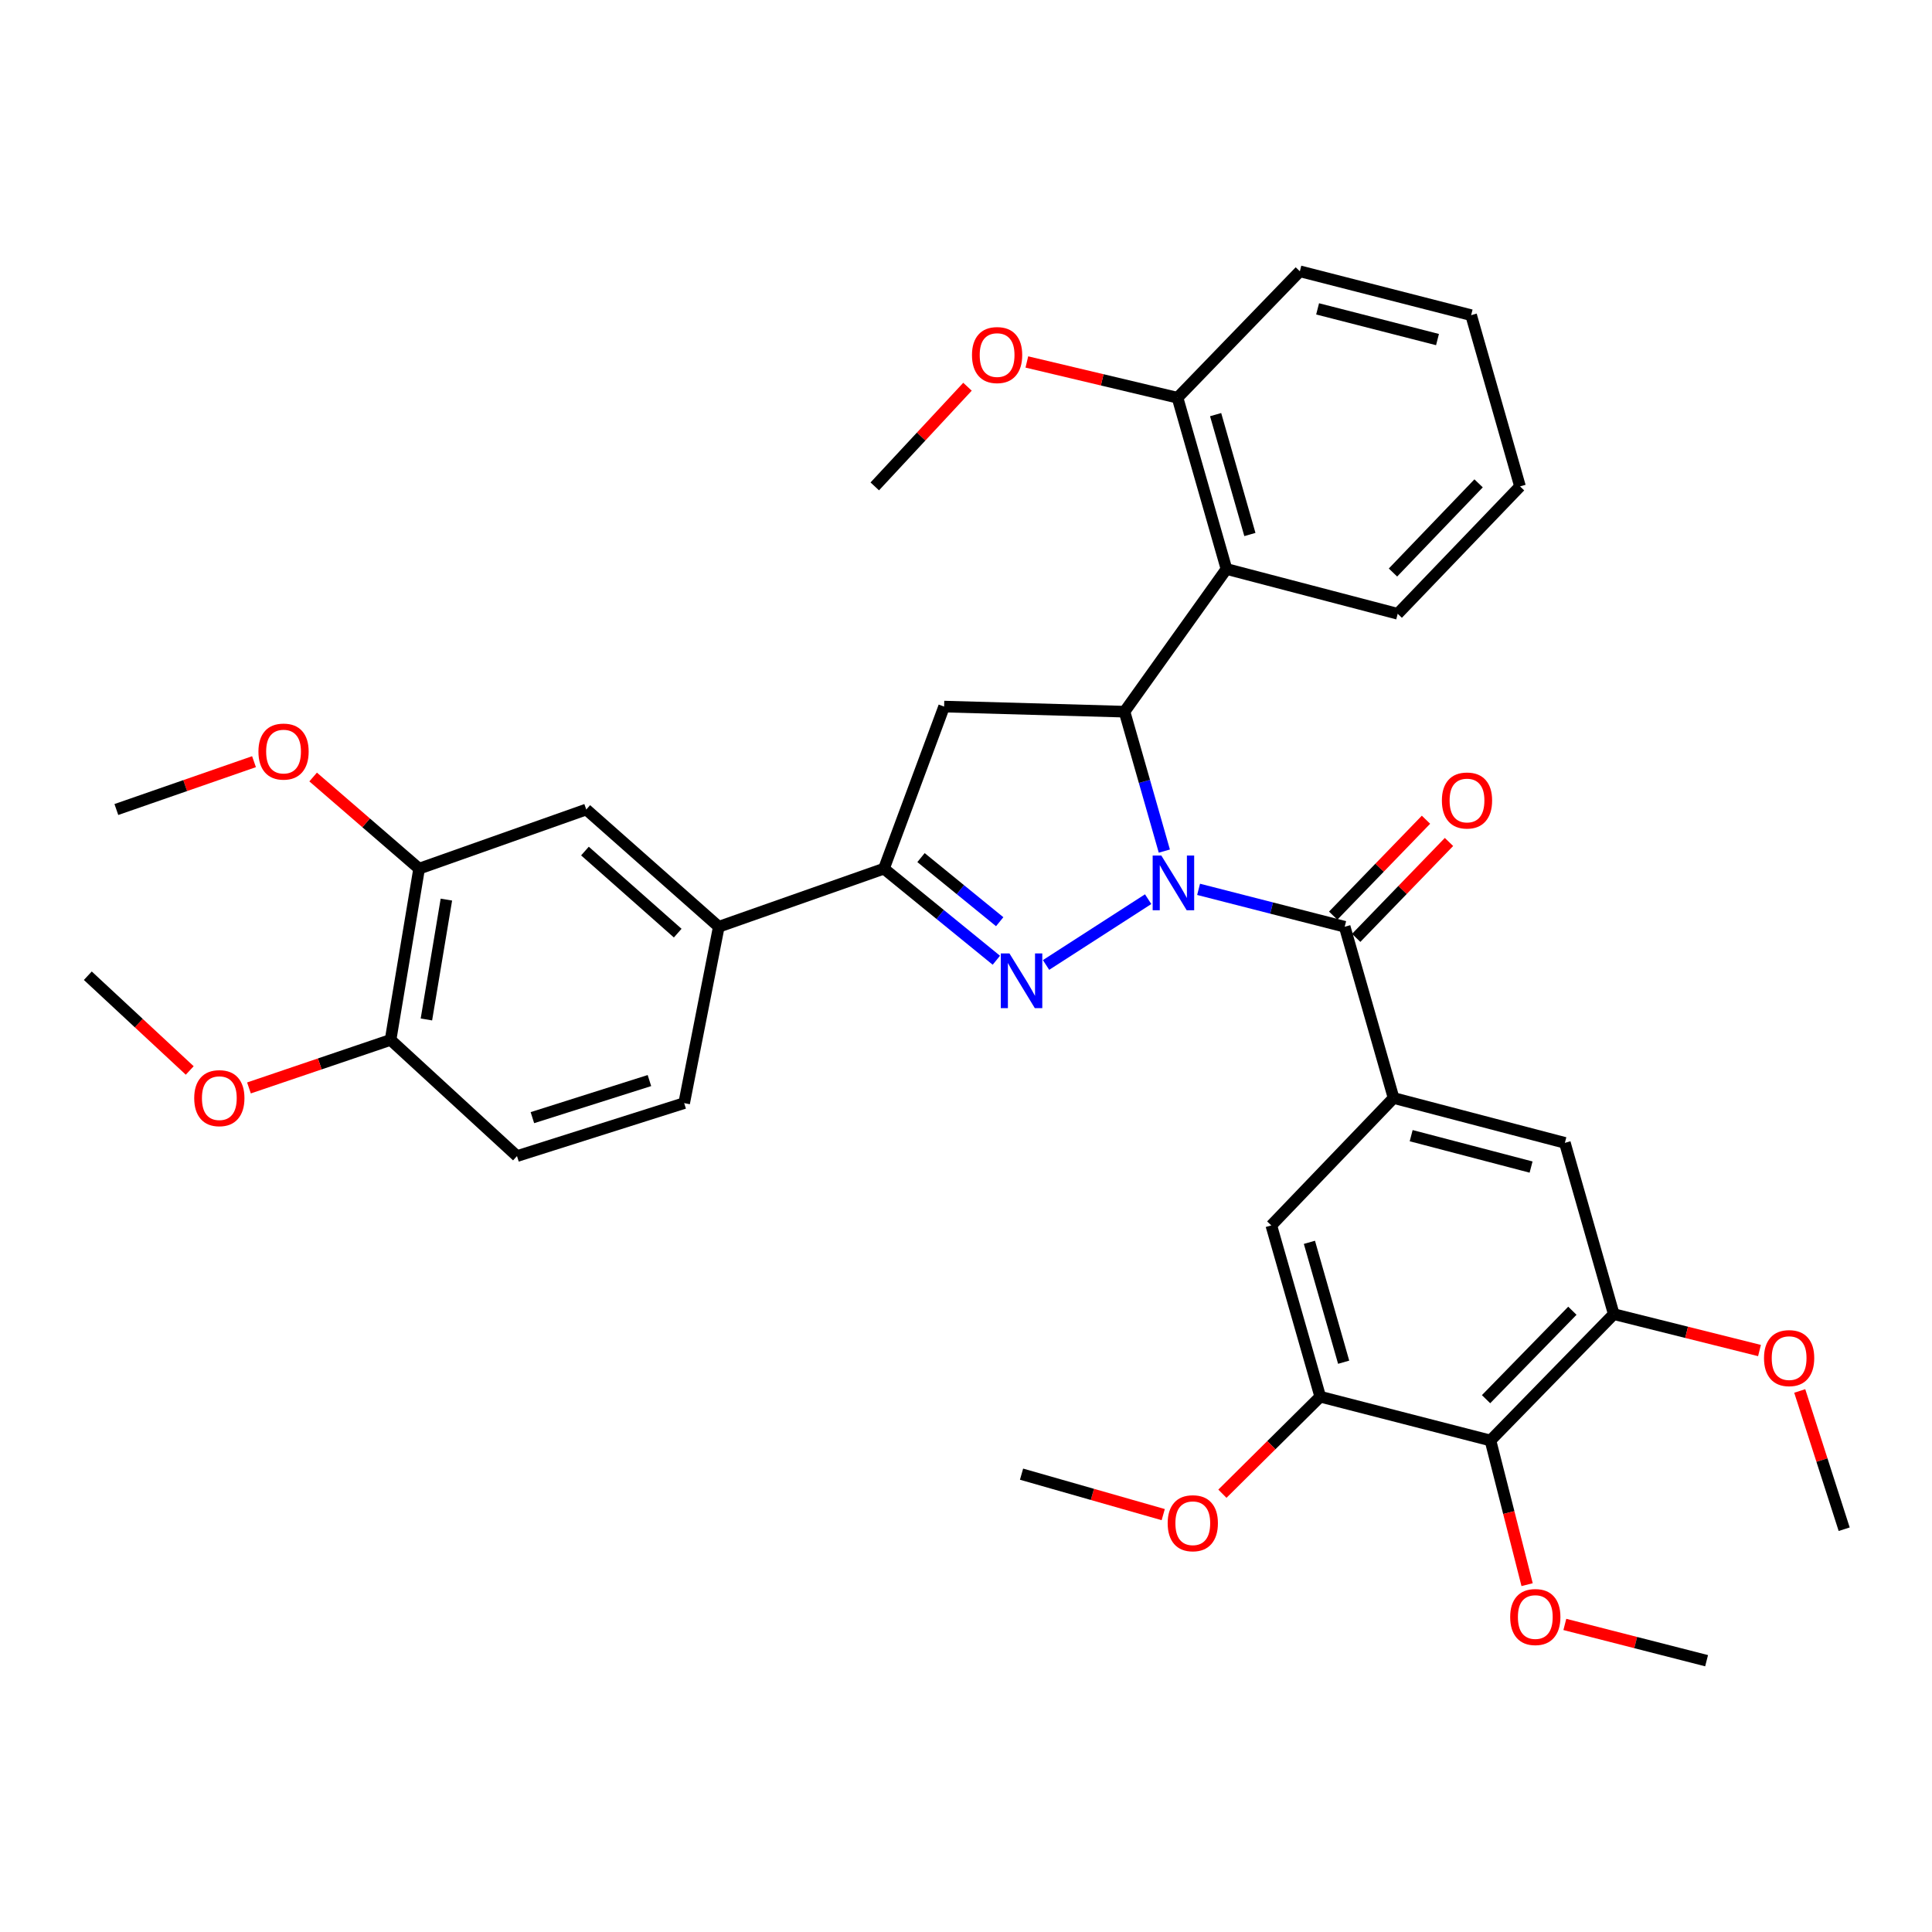 <?xml version='1.0' encoding='iso-8859-1'?>
<svg version='1.1' baseProfile='full'
              xmlns='http://www.w3.org/2000/svg'
                      xmlns:rdkit='http://www.rdkit.org/xml'
                      xmlns:xlink='http://www.w3.org/1999/xlink'
                  xml:space='preserve'
width='1000px' height='1000px' viewBox='0 0 1000 1000'>
<!-- END OF HEADER -->
<rect style='opacity:1.0;fill:#FFFFFF;stroke:none' width='1000' height='1000' x='0' y='0'> </rect>
<path class='bond-0' d='M 594.282,465.413 L 541.436,499.467' style='fill:none;fill-rule:evenodd;stroke:#0000FF;stroke-width:6px;stroke-linecap:butt;stroke-linejoin:miter;stroke-opacity:1' />
<path class='bond-1' d='M 602.657,440.522 L 592.351,404.443' style='fill:none;fill-rule:evenodd;stroke:#0000FF;stroke-width:6px;stroke-linecap:butt;stroke-linejoin:miter;stroke-opacity:1' />
<path class='bond-1' d='M 592.351,404.443 L 582.045,368.364' style='fill:none;fill-rule:evenodd;stroke:#000000;stroke-width:6px;stroke-linecap:butt;stroke-linejoin:miter;stroke-opacity:1' />
<path class='bond-2' d='M 620.388,460.322 L 658.199,470.006' style='fill:none;fill-rule:evenodd;stroke:#0000FF;stroke-width:6px;stroke-linecap:butt;stroke-linejoin:miter;stroke-opacity:1' />
<path class='bond-2' d='M 658.199,470.006 L 696.01,479.689' style='fill:none;fill-rule:evenodd;stroke:#000000;stroke-width:6px;stroke-linecap:butt;stroke-linejoin:miter;stroke-opacity:1' />
<path class='bond-3' d='M 515.71,497.022 L 486.619,473.32' style='fill:none;fill-rule:evenodd;stroke:#0000FF;stroke-width:6px;stroke-linecap:butt;stroke-linejoin:miter;stroke-opacity:1' />
<path class='bond-3' d='M 486.619,473.32 L 457.529,449.618' style='fill:none;fill-rule:evenodd;stroke:#000000;stroke-width:6px;stroke-linecap:butt;stroke-linejoin:miter;stroke-opacity:1' />
<path class='bond-3' d='M 517.442,477.075 L 497.078,460.483' style='fill:none;fill-rule:evenodd;stroke:#0000FF;stroke-width:6px;stroke-linecap:butt;stroke-linejoin:miter;stroke-opacity:1' />
<path class='bond-3' d='M 497.078,460.483 L 476.715,443.892' style='fill:none;fill-rule:evenodd;stroke:#000000;stroke-width:6px;stroke-linecap:butt;stroke-linejoin:miter;stroke-opacity:1' />
<path class='bond-4' d='M 582.045,368.364 L 488.667,365.724' style='fill:none;fill-rule:evenodd;stroke:#000000;stroke-width:6px;stroke-linecap:butt;stroke-linejoin:miter;stroke-opacity:1' />
<path class='bond-6' d='M 582.045,368.364 L 634.819,294.506' style='fill:none;fill-rule:evenodd;stroke:#000000;stroke-width:6px;stroke-linecap:butt;stroke-linejoin:miter;stroke-opacity:1' />
<path class='bond-5' d='M 696.01,479.689 L 721.316,568.32' style='fill:none;fill-rule:evenodd;stroke:#000000;stroke-width:6px;stroke-linecap:butt;stroke-linejoin:miter;stroke-opacity:1' />
<path class='bond-15' d='M 701.96,485.446 L 725.976,460.624' style='fill:none;fill-rule:evenodd;stroke:#000000;stroke-width:6px;stroke-linecap:butt;stroke-linejoin:miter;stroke-opacity:1' />
<path class='bond-15' d='M 725.976,460.624 L 749.991,435.803' style='fill:none;fill-rule:evenodd;stroke:#FF0000;stroke-width:6px;stroke-linecap:butt;stroke-linejoin:miter;stroke-opacity:1' />
<path class='bond-15' d='M 690.06,473.932 L 714.076,449.111' style='fill:none;fill-rule:evenodd;stroke:#000000;stroke-width:6px;stroke-linecap:butt;stroke-linejoin:miter;stroke-opacity:1' />
<path class='bond-15' d='M 714.076,449.111 L 738.091,424.289' style='fill:none;fill-rule:evenodd;stroke:#FF0000;stroke-width:6px;stroke-linecap:butt;stroke-linejoin:miter;stroke-opacity:1' />
<path class='bond-10' d='M 457.529,449.618 L 372.043,479.689' style='fill:none;fill-rule:evenodd;stroke:#000000;stroke-width:6px;stroke-linecap:butt;stroke-linejoin:miter;stroke-opacity:1' />
<path class='bond-36' d='M 457.529,449.618 L 488.667,365.724' style='fill:none;fill-rule:evenodd;stroke:#000000;stroke-width:6px;stroke-linecap:butt;stroke-linejoin:miter;stroke-opacity:1' />
<path class='bond-11' d='M 721.316,568.32 L 658.028,634.276' style='fill:none;fill-rule:evenodd;stroke:#000000;stroke-width:6px;stroke-linecap:butt;stroke-linejoin:miter;stroke-opacity:1' />
<path class='bond-12' d='M 721.316,568.32 L 809.975,591.538' style='fill:none;fill-rule:evenodd;stroke:#000000;stroke-width:6px;stroke-linecap:butt;stroke-linejoin:miter;stroke-opacity:1' />
<path class='bond-12' d='M 730.421,587.821 L 792.482,604.073' style='fill:none;fill-rule:evenodd;stroke:#000000;stroke-width:6px;stroke-linecap:butt;stroke-linejoin:miter;stroke-opacity:1' />
<path class='bond-16' d='M 634.819,294.506 L 609.485,205.865' style='fill:none;fill-rule:evenodd;stroke:#000000;stroke-width:6px;stroke-linecap:butt;stroke-linejoin:miter;stroke-opacity:1' />
<path class='bond-16' d='M 646.94,276.659 L 629.206,214.611' style='fill:none;fill-rule:evenodd;stroke:#000000;stroke-width:6px;stroke-linecap:butt;stroke-linejoin:miter;stroke-opacity:1' />
<path class='bond-26' d='M 634.819,294.506 L 723.451,317.696' style='fill:none;fill-rule:evenodd;stroke:#000000;stroke-width:6px;stroke-linecap:butt;stroke-linejoin:miter;stroke-opacity:1' />
<path class='bond-7' d='M 771.46,745.592 L 835.282,680.188' style='fill:none;fill-rule:evenodd;stroke:#000000;stroke-width:6px;stroke-linecap:butt;stroke-linejoin:miter;stroke-opacity:1' />
<path class='bond-7' d='M 769.182,724.218 L 813.858,678.435' style='fill:none;fill-rule:evenodd;stroke:#000000;stroke-width:6px;stroke-linecap:butt;stroke-linejoin:miter;stroke-opacity:1' />
<path class='bond-20' d='M 771.46,745.592 L 780.945,782.904' style='fill:none;fill-rule:evenodd;stroke:#000000;stroke-width:6px;stroke-linecap:butt;stroke-linejoin:miter;stroke-opacity:1' />
<path class='bond-20' d='M 780.945,782.904 L 790.43,820.216' style='fill:none;fill-rule:evenodd;stroke:#FF0000;stroke-width:6px;stroke-linecap:butt;stroke-linejoin:miter;stroke-opacity:1' />
<path class='bond-37' d='M 771.46,745.592 L 683.353,722.926' style='fill:none;fill-rule:evenodd;stroke:#000000;stroke-width:6px;stroke-linecap:butt;stroke-linejoin:miter;stroke-opacity:1' />
<path class='bond-8' d='M 683.353,722.926 L 658.028,634.276' style='fill:none;fill-rule:evenodd;stroke:#000000;stroke-width:6px;stroke-linecap:butt;stroke-linejoin:miter;stroke-opacity:1' />
<path class='bond-8' d='M 695.475,705.081 L 677.748,643.026' style='fill:none;fill-rule:evenodd;stroke:#000000;stroke-width:6px;stroke-linecap:butt;stroke-linejoin:miter;stroke-opacity:1' />
<path class='bond-21' d='M 683.353,722.926 L 658.031,748.036' style='fill:none;fill-rule:evenodd;stroke:#000000;stroke-width:6px;stroke-linecap:butt;stroke-linejoin:miter;stroke-opacity:1' />
<path class='bond-21' d='M 658.031,748.036 L 632.71,773.145' style='fill:none;fill-rule:evenodd;stroke:#FF0000;stroke-width:6px;stroke-linecap:butt;stroke-linejoin:miter;stroke-opacity:1' />
<path class='bond-9' d='M 835.282,680.188 L 809.975,591.538' style='fill:none;fill-rule:evenodd;stroke:#000000;stroke-width:6px;stroke-linecap:butt;stroke-linejoin:miter;stroke-opacity:1' />
<path class='bond-22' d='M 835.282,680.188 L 872.995,689.614' style='fill:none;fill-rule:evenodd;stroke:#000000;stroke-width:6px;stroke-linecap:butt;stroke-linejoin:miter;stroke-opacity:1' />
<path class='bond-22' d='M 872.995,689.614 L 910.708,699.039' style='fill:none;fill-rule:evenodd;stroke:#FF0000;stroke-width:6px;stroke-linecap:butt;stroke-linejoin:miter;stroke-opacity:1' />
<path class='bond-13' d='M 372.043,479.689 L 303.456,419.004' style='fill:none;fill-rule:evenodd;stroke:#000000;stroke-width:6px;stroke-linecap:butt;stroke-linejoin:miter;stroke-opacity:1' />
<path class='bond-13' d='M 350.783,482.987 L 302.772,440.507' style='fill:none;fill-rule:evenodd;stroke:#000000;stroke-width:6px;stroke-linecap:butt;stroke-linejoin:miter;stroke-opacity:1' />
<path class='bond-18' d='M 372.043,479.689 L 354.124,570.97' style='fill:none;fill-rule:evenodd;stroke:#000000;stroke-width:6px;stroke-linecap:butt;stroke-linejoin:miter;stroke-opacity:1' />
<path class='bond-14' d='M 303.456,419.004 L 216.931,449.618' style='fill:none;fill-rule:evenodd;stroke:#000000;stroke-width:6px;stroke-linecap:butt;stroke-linejoin:miter;stroke-opacity:1' />
<path class='bond-23' d='M 216.931,449.618 L 189.506,425.899' style='fill:none;fill-rule:evenodd;stroke:#000000;stroke-width:6px;stroke-linecap:butt;stroke-linejoin:miter;stroke-opacity:1' />
<path class='bond-23' d='M 189.506,425.899 L 162.081,402.181' style='fill:none;fill-rule:evenodd;stroke:#FF0000;stroke-width:6px;stroke-linecap:butt;stroke-linejoin:miter;stroke-opacity:1' />
<path class='bond-39' d='M 216.931,449.618 L 202.158,538.249' style='fill:none;fill-rule:evenodd;stroke:#000000;stroke-width:6px;stroke-linecap:butt;stroke-linejoin:miter;stroke-opacity:1' />
<path class='bond-39' d='M 231.048,465.635 L 220.707,527.677' style='fill:none;fill-rule:evenodd;stroke:#000000;stroke-width:6px;stroke-linecap:butt;stroke-linejoin:miter;stroke-opacity:1' />
<path class='bond-24' d='M 609.485,205.865 L 570.492,196.608' style='fill:none;fill-rule:evenodd;stroke:#000000;stroke-width:6px;stroke-linecap:butt;stroke-linejoin:miter;stroke-opacity:1' />
<path class='bond-24' d='M 570.492,196.608 L 531.498,187.351' style='fill:none;fill-rule:evenodd;stroke:#FF0000;stroke-width:6px;stroke-linecap:butt;stroke-linejoin:miter;stroke-opacity:1' />
<path class='bond-27' d='M 609.485,205.865 L 672.801,140.424' style='fill:none;fill-rule:evenodd;stroke:#000000;stroke-width:6px;stroke-linecap:butt;stroke-linejoin:miter;stroke-opacity:1' />
<path class='bond-17' d='M 202.158,538.249 L 267.59,598.391' style='fill:none;fill-rule:evenodd;stroke:#000000;stroke-width:6px;stroke-linecap:butt;stroke-linejoin:miter;stroke-opacity:1' />
<path class='bond-25' d='M 202.158,538.249 L 165.512,550.682' style='fill:none;fill-rule:evenodd;stroke:#000000;stroke-width:6px;stroke-linecap:butt;stroke-linejoin:miter;stroke-opacity:1' />
<path class='bond-25' d='M 165.512,550.682 L 128.866,563.116' style='fill:none;fill-rule:evenodd;stroke:#FF0000;stroke-width:6px;stroke-linecap:butt;stroke-linejoin:miter;stroke-opacity:1' />
<path class='bond-19' d='M 354.124,570.97 L 267.59,598.391' style='fill:none;fill-rule:evenodd;stroke:#000000;stroke-width:6px;stroke-linecap:butt;stroke-linejoin:miter;stroke-opacity:1' />
<path class='bond-19' d='M 336.142,559.298 L 275.568,578.494' style='fill:none;fill-rule:evenodd;stroke:#000000;stroke-width:6px;stroke-linecap:butt;stroke-linejoin:miter;stroke-opacity:1' />
<path class='bond-28' d='M 809.956,840.803 L 846.642,850.19' style='fill:none;fill-rule:evenodd;stroke:#FF0000;stroke-width:6px;stroke-linecap:butt;stroke-linejoin:miter;stroke-opacity:1' />
<path class='bond-28' d='M 846.642,850.19 L 883.328,859.576' style='fill:none;fill-rule:evenodd;stroke:#000000;stroke-width:6px;stroke-linecap:butt;stroke-linejoin:miter;stroke-opacity:1' />
<path class='bond-29' d='M 602.083,783.969 L 565.415,773.496' style='fill:none;fill-rule:evenodd;stroke:#FF0000;stroke-width:6px;stroke-linecap:butt;stroke-linejoin:miter;stroke-opacity:1' />
<path class='bond-29' d='M 565.415,773.496 L 528.747,763.024' style='fill:none;fill-rule:evenodd;stroke:#000000;stroke-width:6px;stroke-linecap:butt;stroke-linejoin:miter;stroke-opacity:1' />
<path class='bond-30' d='M 931.541,719.961 L 943.043,755.742' style='fill:none;fill-rule:evenodd;stroke:#FF0000;stroke-width:6px;stroke-linecap:butt;stroke-linejoin:miter;stroke-opacity:1' />
<path class='bond-30' d='M 943.043,755.742 L 954.545,791.522' style='fill:none;fill-rule:evenodd;stroke:#000000;stroke-width:6px;stroke-linecap:butt;stroke-linejoin:miter;stroke-opacity:1' />
<path class='bond-31' d='M 131.472,394.246 L 95.85,406.625' style='fill:none;fill-rule:evenodd;stroke:#FF0000;stroke-width:6px;stroke-linecap:butt;stroke-linejoin:miter;stroke-opacity:1' />
<path class='bond-31' d='M 95.85,406.625 L 60.228,419.004' style='fill:none;fill-rule:evenodd;stroke:#000000;stroke-width:6px;stroke-linecap:butt;stroke-linejoin:miter;stroke-opacity:1' />
<path class='bond-33' d='M 500.774,200.168 L 476.778,225.963' style='fill:none;fill-rule:evenodd;stroke:#FF0000;stroke-width:6px;stroke-linecap:butt;stroke-linejoin:miter;stroke-opacity:1' />
<path class='bond-33' d='M 476.778,225.963 L 452.782,251.758' style='fill:none;fill-rule:evenodd;stroke:#000000;stroke-width:6px;stroke-linecap:butt;stroke-linejoin:miter;stroke-opacity:1' />
<path class='bond-32' d='M 98.203,554.073 L 71.829,529.553' style='fill:none;fill-rule:evenodd;stroke:#FF0000;stroke-width:6px;stroke-linecap:butt;stroke-linejoin:miter;stroke-opacity:1' />
<path class='bond-32' d='M 71.829,529.553 L 45.455,505.032' style='fill:none;fill-rule:evenodd;stroke:#000000;stroke-width:6px;stroke-linecap:butt;stroke-linejoin:miter;stroke-opacity:1' />
<path class='bond-34' d='M 723.451,317.696 L 786.757,251.758' style='fill:none;fill-rule:evenodd;stroke:#000000;stroke-width:6px;stroke-linecap:butt;stroke-linejoin:miter;stroke-opacity:1' />
<path class='bond-34' d='M 721.002,296.338 L 765.317,250.181' style='fill:none;fill-rule:evenodd;stroke:#000000;stroke-width:6px;stroke-linecap:butt;stroke-linejoin:miter;stroke-opacity:1' />
<path class='bond-38' d='M 672.801,140.424 L 761.451,163.127' style='fill:none;fill-rule:evenodd;stroke:#000000;stroke-width:6px;stroke-linecap:butt;stroke-linejoin:miter;stroke-opacity:1' />
<path class='bond-38' d='M 681.991,159.87 L 744.046,175.762' style='fill:none;fill-rule:evenodd;stroke:#000000;stroke-width:6px;stroke-linecap:butt;stroke-linejoin:miter;stroke-opacity:1' />
<path class='bond-35' d='M 786.757,251.758 L 761.451,163.127' style='fill:none;fill-rule:evenodd;stroke:#000000;stroke-width:6px;stroke-linecap:butt;stroke-linejoin:miter;stroke-opacity:1' />
<path  class='atom-0' d='M 601.1 442.826
L 610.38 457.826
Q 611.3 459.306, 612.78 461.986
Q 614.26 464.666, 614.34 464.826
L 614.34 442.826
L 618.1 442.826
L 618.1 471.146
L 614.22 471.146
L 604.26 454.746
Q 603.1 452.826, 601.86 450.626
Q 600.66 448.426, 600.3 447.746
L 600.3 471.146
L 596.62 471.146
L 596.62 442.826
L 601.1 442.826
' fill='#0000FF'/>
<path  class='atom-1' d='M 522.487 493.484
L 531.767 508.484
Q 532.687 509.964, 534.167 512.644
Q 535.647 515.324, 535.727 515.484
L 535.727 493.484
L 539.487 493.484
L 539.487 521.804
L 535.607 521.804
L 525.647 505.404
Q 524.487 503.484, 523.247 501.284
Q 522.047 499.084, 521.687 498.404
L 521.687 521.804
L 518.007 521.804
L 518.007 493.484
L 522.487 493.484
' fill='#0000FF'/>
<path  class='atom-16' d='M 746.317 414.337
Q 746.317 407.537, 749.677 403.737
Q 753.037 399.937, 759.317 399.937
Q 765.597 399.937, 768.957 403.737
Q 772.317 407.537, 772.317 414.337
Q 772.317 421.217, 768.917 425.137
Q 765.517 429.017, 759.317 429.017
Q 753.077 429.017, 749.677 425.137
Q 746.317 421.257, 746.317 414.337
M 759.317 425.817
Q 763.637 425.817, 765.957 422.937
Q 768.317 420.017, 768.317 414.337
Q 768.317 408.777, 765.957 405.977
Q 763.637 403.137, 759.317 403.137
Q 754.997 403.137, 752.637 405.937
Q 750.317 408.737, 750.317 414.337
Q 750.317 420.057, 752.637 422.937
Q 754.997 425.817, 759.317 425.817
' fill='#FF0000'/>
<path  class='atom-21' d='M 781.668 836.971
Q 781.668 830.171, 785.028 826.371
Q 788.388 822.571, 794.668 822.571
Q 800.948 822.571, 804.308 826.371
Q 807.668 830.171, 807.668 836.971
Q 807.668 843.851, 804.268 847.771
Q 800.868 851.651, 794.668 851.651
Q 788.428 851.651, 785.028 847.771
Q 781.668 843.891, 781.668 836.971
M 794.668 848.451
Q 798.988 848.451, 801.308 845.571
Q 803.668 842.651, 803.668 836.971
Q 803.668 831.411, 801.308 828.611
Q 798.988 825.771, 794.668 825.771
Q 790.348 825.771, 787.988 828.571
Q 785.668 831.371, 785.668 836.971
Q 785.668 842.691, 787.988 845.571
Q 790.348 848.451, 794.668 848.451
' fill='#FF0000'/>
<path  class='atom-22' d='M 604.387 788.42
Q 604.387 781.62, 607.747 777.82
Q 611.107 774.02, 617.387 774.02
Q 623.667 774.02, 627.027 777.82
Q 630.387 781.62, 630.387 788.42
Q 630.387 795.3, 626.987 799.22
Q 623.587 803.1, 617.387 803.1
Q 611.147 803.1, 607.747 799.22
Q 604.387 795.34, 604.387 788.42
M 617.387 799.9
Q 621.707 799.9, 624.027 797.02
Q 626.387 794.1, 626.387 788.42
Q 626.387 782.86, 624.027 780.06
Q 621.707 777.22, 617.387 777.22
Q 613.067 777.22, 610.707 780.02
Q 608.387 782.82, 608.387 788.42
Q 608.387 794.14, 610.707 797.02
Q 613.067 799.9, 617.387 799.9
' fill='#FF0000'/>
<path  class='atom-23' d='M 913.047 702.953
Q 913.047 696.153, 916.407 692.353
Q 919.767 688.553, 926.047 688.553
Q 932.327 688.553, 935.687 692.353
Q 939.047 696.153, 939.047 702.953
Q 939.047 709.833, 935.647 713.753
Q 932.247 717.633, 926.047 717.633
Q 919.807 717.633, 916.407 713.753
Q 913.047 709.873, 913.047 702.953
M 926.047 714.433
Q 930.367 714.433, 932.687 711.553
Q 935.047 708.633, 935.047 702.953
Q 935.047 697.393, 932.687 694.593
Q 930.367 691.753, 926.047 691.753
Q 921.727 691.753, 919.367 694.553
Q 917.047 697.353, 917.047 702.953
Q 917.047 708.673, 919.367 711.553
Q 921.727 714.433, 926.047 714.433
' fill='#FF0000'/>
<path  class='atom-24' d='M 133.762 389.012
Q 133.762 382.212, 137.122 378.412
Q 140.482 374.612, 146.762 374.612
Q 153.042 374.612, 156.402 378.412
Q 159.762 382.212, 159.762 389.012
Q 159.762 395.892, 156.362 399.812
Q 152.962 403.692, 146.762 403.692
Q 140.522 403.692, 137.122 399.812
Q 133.762 395.932, 133.762 389.012
M 146.762 400.492
Q 151.082 400.492, 153.402 397.612
Q 155.762 394.692, 155.762 389.012
Q 155.762 383.452, 153.402 380.652
Q 151.082 377.812, 146.762 377.812
Q 142.442 377.812, 140.082 380.612
Q 137.762 383.412, 137.762 389.012
Q 137.762 394.732, 140.082 397.612
Q 142.442 400.492, 146.762 400.492
' fill='#FF0000'/>
<path  class='atom-25' d='M 503.098 183.776
Q 503.098 176.976, 506.458 173.176
Q 509.818 169.376, 516.098 169.376
Q 522.378 169.376, 525.738 173.176
Q 529.098 176.976, 529.098 183.776
Q 529.098 190.656, 525.698 194.576
Q 522.298 198.456, 516.098 198.456
Q 509.858 198.456, 506.458 194.576
Q 503.098 190.696, 503.098 183.776
M 516.098 195.256
Q 520.418 195.256, 522.738 192.376
Q 525.098 189.456, 525.098 183.776
Q 525.098 178.216, 522.738 175.416
Q 520.418 172.576, 516.098 172.576
Q 511.778 172.576, 509.418 175.376
Q 507.098 178.176, 507.098 183.776
Q 507.098 189.496, 509.418 192.376
Q 511.778 195.256, 516.098 195.256
' fill='#FF0000'/>
<path  class='atom-26' d='M 100.526 568.4
Q 100.526 561.6, 103.886 557.8
Q 107.246 554, 113.526 554
Q 119.806 554, 123.166 557.8
Q 126.526 561.6, 126.526 568.4
Q 126.526 575.28, 123.126 579.2
Q 119.726 583.08, 113.526 583.08
Q 107.286 583.08, 103.886 579.2
Q 100.526 575.32, 100.526 568.4
M 113.526 579.88
Q 117.846 579.88, 120.166 577
Q 122.526 574.08, 122.526 568.4
Q 122.526 562.84, 120.166 560.04
Q 117.846 557.2, 113.526 557.2
Q 109.206 557.2, 106.846 560
Q 104.526 562.8, 104.526 568.4
Q 104.526 574.12, 106.846 577
Q 109.206 579.88, 113.526 579.88
' fill='#FF0000'/>
</svg>
